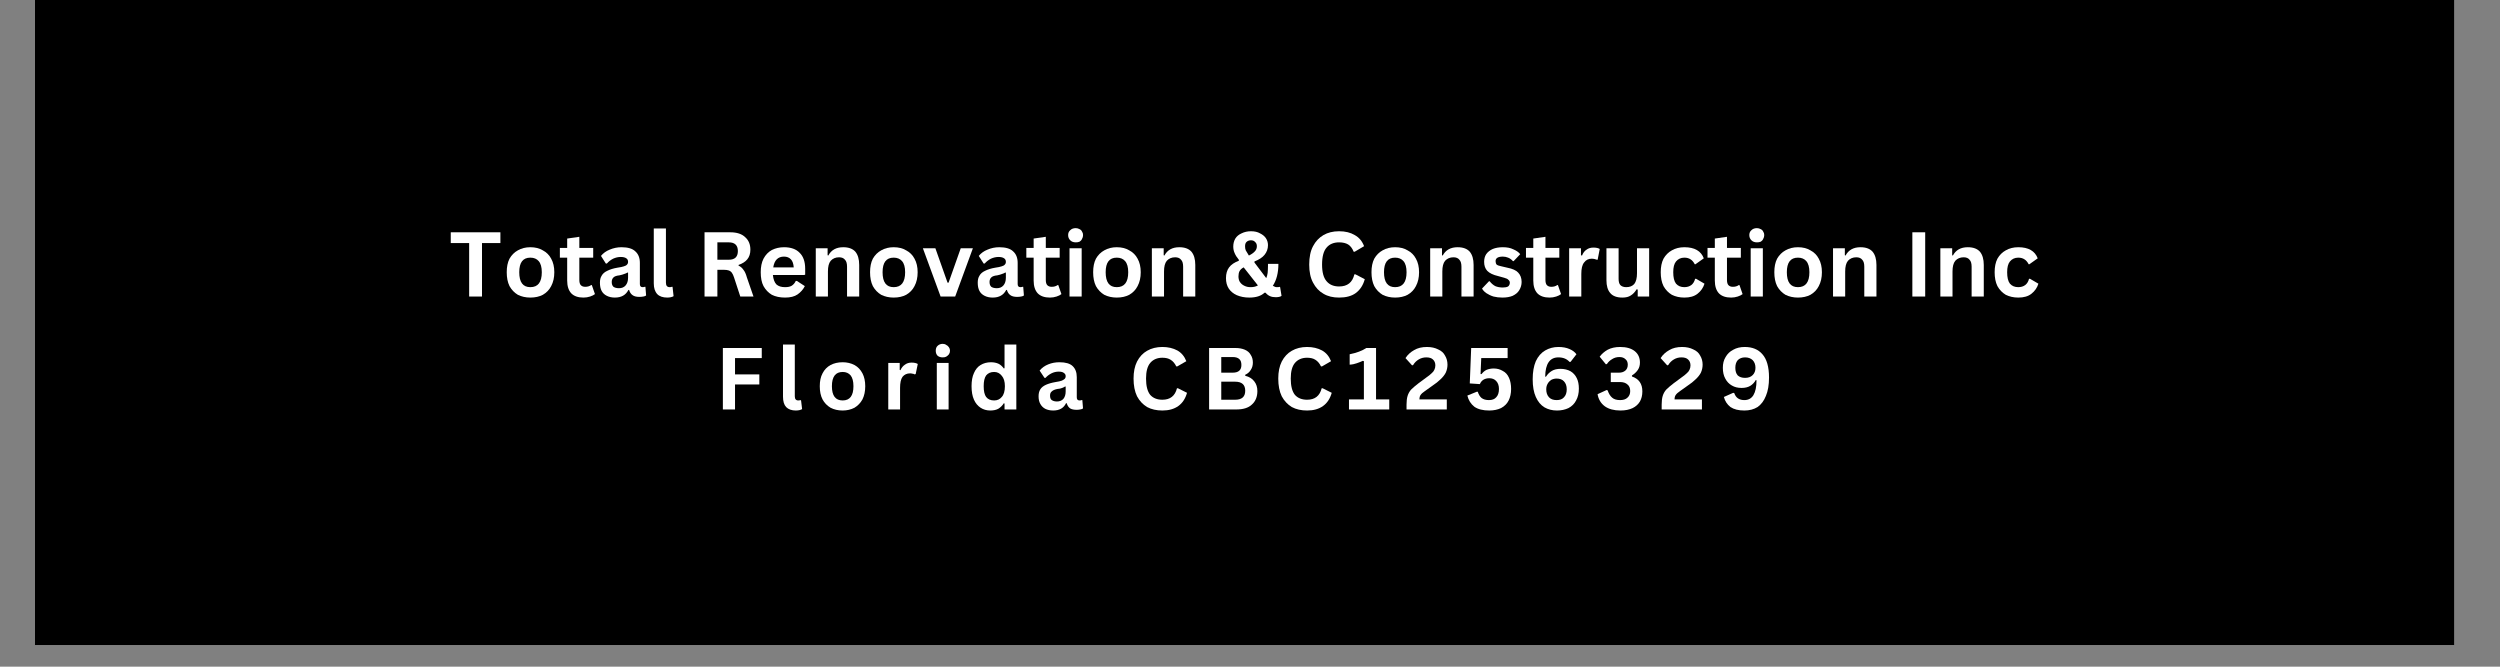 <svg xmlns="http://www.w3.org/2000/svg" xmlns:xlink="http://www.w3.org/1999/xlink" width="150" zoomAndPan="magnify" viewBox="0 0 112.5 30" height="40" preserveAspectRatio="xMidYMid meet" version="1.0"><rect x="0" y="0" width="112.5" height="30" fill="#808080" stroke="none"/><defs><g/><clipPath id="828943b769"><path d="M 1.574 0 L 110.445 0 L 110.445 29.031 L 1.574 29.031 Z M 1.574 0 " clip-rule="nonzero"/></clipPath></defs><g clip-path="url(#828943b769)"><path fill="#ffffff" d="M 1.574 0 L 110.445 0 L 110.445 29.031 L 1.574 29.031 Z M 1.574 0 " fill-opacity="1" fill-rule="nonzero"/><path fill="#000000" d="M 1.574 0 L 110.445 0 L 110.445 29.031 L 1.574 29.031 Z M 1.574 0 " fill-opacity="1" fill-rule="nonzero"/></g><g fill="#ffffff" fill-opacity="1"><g transform="translate(20.206, 13.344)"><g><path d="M 2.312 -2.891 L 2.312 -2.406 L 1.484 -2.406 L 1.484 0 L 0.906 0 L 0.906 -2.406 L 0.078 -2.406 L 0.078 -2.891 Z M 2.312 -2.891 "/></g></g><g transform="translate(22.6, 13.344)"><g><path d="M 1.266 0.047 C 1.055 0.047 0.867 0.004 0.703 -0.078 C 0.547 -0.172 0.422 -0.301 0.328 -0.469 C 0.242 -0.645 0.203 -0.852 0.203 -1.094 C 0.203 -1.332 0.242 -1.535 0.328 -1.703 C 0.422 -1.867 0.547 -1.992 0.703 -2.078 C 0.867 -2.172 1.055 -2.219 1.266 -2.219 C 1.484 -2.219 1.672 -2.172 1.828 -2.078 C 1.992 -1.992 2.117 -1.867 2.203 -1.703 C 2.297 -1.535 2.344 -1.332 2.344 -1.094 C 2.344 -0.852 2.297 -0.645 2.203 -0.469 C 2.117 -0.301 1.992 -0.172 1.828 -0.078 C 1.672 0.004 1.484 0.047 1.266 0.047 Z M 1.266 -0.422 C 1.609 -0.422 1.781 -0.645 1.781 -1.094 C 1.781 -1.32 1.734 -1.488 1.641 -1.594 C 1.555 -1.695 1.43 -1.75 1.266 -1.75 C 0.93 -1.75 0.766 -1.531 0.766 -1.094 C 0.766 -0.645 0.93 -0.422 1.266 -0.422 Z M 1.266 -0.422 "/></g></g><g transform="translate(25.132, 13.344)"><g><path d="M 1.5 -0.516 L 1.641 -0.109 C 1.586 -0.066 1.516 -0.031 1.422 0 C 1.328 0.031 1.227 0.047 1.125 0.047 C 0.883 0.047 0.703 -0.016 0.578 -0.141 C 0.453 -0.273 0.391 -0.469 0.391 -0.719 L 0.391 -1.75 L 0.062 -1.75 L 0.062 -2.188 L 0.391 -2.188 L 0.391 -2.609 L 0.938 -2.688 L 0.938 -2.188 L 1.562 -2.188 L 1.562 -1.75 L 0.938 -1.75 L 0.938 -0.75 C 0.938 -0.645 0.957 -0.566 1 -0.516 C 1.051 -0.461 1.117 -0.438 1.203 -0.438 C 1.305 -0.438 1.395 -0.461 1.469 -0.516 Z M 1.5 -0.516 "/></g></g><g transform="translate(26.825, 13.344)"><g><path d="M 0.844 0.047 C 0.707 0.047 0.586 0.02 0.484 -0.031 C 0.379 -0.082 0.301 -0.156 0.25 -0.25 C 0.195 -0.352 0.172 -0.477 0.172 -0.625 C 0.172 -0.75 0.195 -0.852 0.25 -0.938 C 0.301 -1.031 0.383 -1.102 0.5 -1.156 C 0.625 -1.219 0.773 -1.266 0.953 -1.297 C 1.086 -1.316 1.188 -1.336 1.25 -1.359 C 1.32 -1.379 1.367 -1.406 1.391 -1.438 C 1.422 -1.469 1.438 -1.508 1.438 -1.562 C 1.438 -1.633 1.41 -1.688 1.359 -1.719 C 1.305 -1.758 1.223 -1.781 1.109 -1.781 C 0.992 -1.781 0.879 -1.754 0.766 -1.703 C 0.66 -1.648 0.566 -1.578 0.484 -1.484 L 0.438 -1.484 L 0.219 -1.828 C 0.32 -1.953 0.453 -2.047 0.609 -2.109 C 0.773 -2.18 0.953 -2.219 1.141 -2.219 C 1.43 -2.219 1.641 -2.156 1.766 -2.031 C 1.898 -1.914 1.969 -1.742 1.969 -1.516 L 1.969 -0.562 C 1.969 -0.469 2.008 -0.422 2.094 -0.422 C 2.125 -0.422 2.156 -0.426 2.188 -0.438 L 2.219 -0.438 L 2.25 -0.047 C 2.219 -0.023 2.176 -0.008 2.125 0 C 2.07 0.008 2.016 0.016 1.953 0.016 C 1.816 0.016 1.711 -0.008 1.641 -0.062 C 1.566 -0.113 1.516 -0.191 1.484 -0.297 L 1.453 -0.297 C 1.336 -0.066 1.133 0.047 0.844 0.047 Z M 1.031 -0.375 C 1.156 -0.375 1.254 -0.414 1.328 -0.5 C 1.398 -0.582 1.438 -0.695 1.438 -0.844 L 1.438 -1.078 L 1.406 -1.078 C 1.375 -1.055 1.328 -1.035 1.266 -1.016 C 1.211 -0.992 1.141 -0.973 1.047 -0.953 C 0.922 -0.941 0.832 -0.91 0.781 -0.859 C 0.727 -0.805 0.703 -0.738 0.703 -0.656 C 0.703 -0.562 0.727 -0.488 0.781 -0.438 C 0.844 -0.395 0.926 -0.375 1.031 -0.375 Z M 1.031 -0.375 "/></g></g><g transform="translate(29.123, 13.344)"><g><path d="M 0.906 0.047 C 0.707 0.047 0.555 -0.004 0.453 -0.109 C 0.348 -0.223 0.297 -0.383 0.297 -0.594 L 0.297 -3.062 L 0.844 -3.062 L 0.844 -0.625 C 0.844 -0.488 0.898 -0.422 1.016 -0.422 C 1.047 -0.422 1.078 -0.426 1.109 -0.438 L 1.141 -0.438 L 1.188 -0.016 C 1.156 0.004 1.113 0.02 1.062 0.031 C 1.02 0.039 0.969 0.047 0.906 0.047 Z M 0.906 0.047 "/></g></g><g transform="translate(30.375, 13.344)"><g/></g><g transform="translate(31.329, 13.344)"><g><path d="M 0.375 0 L 0.375 -2.891 L 1.531 -2.891 C 1.832 -2.891 2.055 -2.816 2.203 -2.672 C 2.359 -2.535 2.438 -2.348 2.438 -2.109 C 2.438 -1.93 2.391 -1.785 2.297 -1.672 C 2.211 -1.566 2.082 -1.484 1.906 -1.422 L 1.906 -1.391 C 2 -1.348 2.07 -1.285 2.125 -1.203 C 2.188 -1.129 2.238 -1.016 2.281 -0.859 L 2.578 0 L 1.984 0 L 1.703 -0.859 C 1.672 -0.953 1.641 -1.02 1.609 -1.062 C 1.578 -1.113 1.531 -1.148 1.469 -1.172 C 1.414 -1.191 1.344 -1.203 1.25 -1.203 L 0.953 -1.203 L 0.953 0 Z M 1.469 -1.656 C 1.738 -1.656 1.875 -1.785 1.875 -2.047 C 1.875 -2.305 1.738 -2.438 1.469 -2.438 L 0.953 -2.438 L 0.953 -1.656 Z M 1.469 -1.656 "/></g></g><g transform="translate(34.03, 13.344)"><g><path d="M 2.156 -0.969 L 0.75 -0.969 C 0.77 -0.781 0.82 -0.641 0.906 -0.547 C 1 -0.461 1.129 -0.422 1.297 -0.422 C 1.422 -0.422 1.52 -0.441 1.594 -0.484 C 1.676 -0.535 1.738 -0.609 1.781 -0.703 L 1.828 -0.703 L 2.188 -0.469 C 2.113 -0.32 2.004 -0.195 1.859 -0.094 C 1.723 0 1.535 0.047 1.297 0.047 C 1.066 0.047 0.867 0.004 0.703 -0.078 C 0.547 -0.172 0.422 -0.301 0.328 -0.469 C 0.242 -0.633 0.203 -0.844 0.203 -1.094 C 0.203 -1.332 0.242 -1.535 0.328 -1.703 C 0.422 -1.879 0.547 -2.008 0.703 -2.094 C 0.867 -2.176 1.051 -2.219 1.25 -2.219 C 1.562 -2.219 1.797 -2.133 1.953 -1.969 C 2.117 -1.812 2.203 -1.57 2.203 -1.25 C 2.203 -1.133 2.203 -1.047 2.203 -0.984 Z M 1.688 -1.312 C 1.676 -1.477 1.633 -1.598 1.562 -1.672 C 1.488 -1.754 1.383 -1.797 1.25 -1.797 C 0.977 -1.797 0.816 -1.633 0.766 -1.312 Z M 1.688 -1.312 "/></g></g><g transform="translate(36.398, 13.344)"><g><path d="M 0.312 0 L 0.312 -2.172 L 0.844 -2.172 L 0.844 -1.859 L 0.875 -1.844 C 1.008 -2.094 1.234 -2.219 1.547 -2.219 C 1.797 -2.219 1.977 -2.148 2.094 -2.016 C 2.207 -1.879 2.266 -1.68 2.266 -1.422 L 2.266 0 L 1.719 0 L 1.719 -1.344 C 1.719 -1.488 1.688 -1.594 1.625 -1.656 C 1.57 -1.727 1.484 -1.766 1.359 -1.766 C 1.203 -1.766 1.078 -1.711 0.984 -1.609 C 0.898 -1.504 0.859 -1.344 0.859 -1.125 L 0.859 0 Z M 0.312 0 "/></g></g><g transform="translate(38.95, 13.344)"><g><path d="M 1.266 0.047 C 1.055 0.047 0.867 0.004 0.703 -0.078 C 0.547 -0.172 0.422 -0.301 0.328 -0.469 C 0.242 -0.645 0.203 -0.852 0.203 -1.094 C 0.203 -1.332 0.242 -1.535 0.328 -1.703 C 0.422 -1.867 0.547 -1.992 0.703 -2.078 C 0.867 -2.172 1.055 -2.219 1.266 -2.219 C 1.484 -2.219 1.672 -2.172 1.828 -2.078 C 1.992 -1.992 2.117 -1.867 2.203 -1.703 C 2.297 -1.535 2.344 -1.332 2.344 -1.094 C 2.344 -0.852 2.297 -0.645 2.203 -0.469 C 2.117 -0.301 1.992 -0.172 1.828 -0.078 C 1.672 0.004 1.484 0.047 1.266 0.047 Z M 1.266 -0.422 C 1.609 -0.422 1.781 -0.645 1.781 -1.094 C 1.781 -1.32 1.734 -1.488 1.641 -1.594 C 1.555 -1.695 1.43 -1.75 1.266 -1.75 C 0.93 -1.75 0.766 -1.531 0.766 -1.094 C 0.766 -0.645 0.93 -0.422 1.266 -0.422 Z M 1.266 -0.422 "/></g></g><g transform="translate(41.483, 13.344)"><g><path d="M 1.5 0 L 0.844 0 L 0.047 -2.172 L 0.609 -2.172 L 1.156 -0.625 L 1.203 -0.625 L 1.75 -2.172 L 2.297 -2.172 Z M 1.5 0 "/></g></g><g transform="translate(43.826, 13.344)"><g><path d="M 0.844 0.047 C 0.707 0.047 0.586 0.02 0.484 -0.031 C 0.379 -0.082 0.301 -0.156 0.25 -0.25 C 0.195 -0.352 0.172 -0.477 0.172 -0.625 C 0.172 -0.75 0.195 -0.852 0.25 -0.938 C 0.301 -1.031 0.383 -1.102 0.5 -1.156 C 0.625 -1.219 0.773 -1.266 0.953 -1.297 C 1.086 -1.316 1.188 -1.336 1.25 -1.359 C 1.32 -1.379 1.367 -1.406 1.391 -1.438 C 1.422 -1.469 1.438 -1.508 1.438 -1.562 C 1.438 -1.633 1.41 -1.688 1.359 -1.719 C 1.305 -1.758 1.223 -1.781 1.109 -1.781 C 0.992 -1.781 0.879 -1.754 0.766 -1.703 C 0.66 -1.648 0.566 -1.578 0.484 -1.484 L 0.438 -1.484 L 0.219 -1.828 C 0.32 -1.953 0.453 -2.047 0.609 -2.109 C 0.773 -2.18 0.953 -2.219 1.141 -2.219 C 1.43 -2.219 1.641 -2.156 1.766 -2.031 C 1.898 -1.914 1.969 -1.742 1.969 -1.516 L 1.969 -0.562 C 1.969 -0.469 2.008 -0.422 2.094 -0.422 C 2.125 -0.422 2.156 -0.426 2.188 -0.438 L 2.219 -0.438 L 2.25 -0.047 C 2.219 -0.023 2.176 -0.008 2.125 0 C 2.07 0.008 2.016 0.016 1.953 0.016 C 1.816 0.016 1.711 -0.008 1.641 -0.062 C 1.566 -0.113 1.516 -0.191 1.484 -0.297 L 1.453 -0.297 C 1.336 -0.066 1.133 0.047 0.844 0.047 Z M 1.031 -0.375 C 1.156 -0.375 1.254 -0.414 1.328 -0.5 C 1.398 -0.582 1.438 -0.695 1.438 -0.844 L 1.438 -1.078 L 1.406 -1.078 C 1.375 -1.055 1.328 -1.035 1.266 -1.016 C 1.211 -0.992 1.141 -0.973 1.047 -0.953 C 0.922 -0.941 0.832 -0.91 0.781 -0.859 C 0.727 -0.805 0.703 -0.738 0.703 -0.656 C 0.703 -0.562 0.727 -0.488 0.781 -0.438 C 0.844 -0.395 0.926 -0.375 1.031 -0.375 Z M 1.031 -0.375 "/></g></g><g transform="translate(46.123, 13.344)"><g><path d="M 1.5 -0.516 L 1.641 -0.109 C 1.586 -0.066 1.516 -0.031 1.422 0 C 1.328 0.031 1.227 0.047 1.125 0.047 C 0.883 0.047 0.703 -0.016 0.578 -0.141 C 0.453 -0.273 0.391 -0.469 0.391 -0.719 L 0.391 -1.75 L 0.062 -1.75 L 0.062 -2.188 L 0.391 -2.188 L 0.391 -2.609 L 0.938 -2.688 L 0.938 -2.188 L 1.562 -2.188 L 1.562 -1.75 L 0.938 -1.75 L 0.938 -0.75 C 0.938 -0.645 0.957 -0.566 1 -0.516 C 1.051 -0.461 1.117 -0.438 1.203 -0.438 C 1.305 -0.438 1.395 -0.461 1.469 -0.516 Z M 1.5 -0.516 "/></g></g><g transform="translate(47.816, 13.344)"><g><path d="M 0.594 -2.438 C 0.488 -2.438 0.406 -2.469 0.344 -2.531 C 0.281 -2.594 0.25 -2.672 0.25 -2.766 C 0.25 -2.859 0.281 -2.93 0.344 -2.984 C 0.406 -3.047 0.488 -3.078 0.594 -3.078 C 0.656 -3.078 0.711 -3.062 0.766 -3.031 C 0.816 -3.008 0.852 -2.973 0.875 -2.922 C 0.906 -2.879 0.922 -2.828 0.922 -2.766 C 0.922 -2.703 0.906 -2.645 0.875 -2.594 C 0.852 -2.539 0.816 -2.5 0.766 -2.469 C 0.711 -2.445 0.656 -2.438 0.594 -2.438 Z M 0.312 0 L 0.312 -2.172 L 0.859 -2.172 L 0.859 0 Z M 0.312 0 "/></g></g><g transform="translate(48.989, 13.344)"><g><path d="M 1.266 0.047 C 1.055 0.047 0.867 0.004 0.703 -0.078 C 0.547 -0.172 0.422 -0.301 0.328 -0.469 C 0.242 -0.645 0.203 -0.852 0.203 -1.094 C 0.203 -1.332 0.242 -1.535 0.328 -1.703 C 0.422 -1.867 0.547 -1.992 0.703 -2.078 C 0.867 -2.172 1.055 -2.219 1.266 -2.219 C 1.484 -2.219 1.672 -2.172 1.828 -2.078 C 1.992 -1.992 2.117 -1.867 2.203 -1.703 C 2.297 -1.535 2.344 -1.332 2.344 -1.094 C 2.344 -0.852 2.297 -0.645 2.203 -0.469 C 2.117 -0.301 1.992 -0.172 1.828 -0.078 C 1.672 0.004 1.484 0.047 1.266 0.047 Z M 1.266 -0.422 C 1.609 -0.422 1.781 -0.645 1.781 -1.094 C 1.781 -1.32 1.734 -1.488 1.641 -1.594 C 1.555 -1.695 1.43 -1.75 1.266 -1.75 C 0.93 -1.75 0.766 -1.531 0.766 -1.094 C 0.766 -0.645 0.93 -0.422 1.266 -0.422 Z M 1.266 -0.422 "/></g></g><g transform="translate(51.522, 13.344)"><g><path d="M 0.312 0 L 0.312 -2.172 L 0.844 -2.172 L 0.844 -1.859 L 0.875 -1.844 C 1.008 -2.094 1.234 -2.219 1.547 -2.219 C 1.797 -2.219 1.977 -2.148 2.094 -2.016 C 2.207 -1.879 2.266 -1.68 2.266 -1.422 L 2.266 0 L 1.719 0 L 1.719 -1.344 C 1.719 -1.488 1.688 -1.594 1.625 -1.656 C 1.57 -1.727 1.484 -1.766 1.359 -1.766 C 1.203 -1.766 1.078 -1.711 0.984 -1.609 C 0.898 -1.504 0.859 -1.344 0.859 -1.125 L 0.859 0 Z M 0.312 0 "/></g></g><g transform="translate(54.074, 13.344)"><g/></g><g transform="translate(55.028, 13.344)"><g><path d="M 1.188 0.047 C 0.977 0.047 0.789 0.008 0.625 -0.062 C 0.469 -0.133 0.348 -0.234 0.266 -0.359 C 0.18 -0.492 0.141 -0.648 0.141 -0.828 C 0.141 -1.023 0.188 -1.188 0.281 -1.312 C 0.375 -1.438 0.52 -1.535 0.719 -1.609 L 0.719 -1.656 C 0.633 -1.758 0.57 -1.859 0.531 -1.953 C 0.488 -2.047 0.469 -2.145 0.469 -2.25 C 0.469 -2.383 0.5 -2.504 0.562 -2.609 C 0.625 -2.711 0.719 -2.789 0.844 -2.844 C 0.969 -2.906 1.109 -2.938 1.266 -2.938 C 1.43 -2.938 1.566 -2.906 1.672 -2.844 C 1.785 -2.789 1.875 -2.719 1.938 -2.625 C 2 -2.531 2.031 -2.426 2.031 -2.312 C 2.031 -2.145 1.977 -2 1.875 -1.875 C 1.781 -1.758 1.629 -1.66 1.422 -1.578 L 1.422 -1.531 L 1.953 -0.828 C 1.984 -0.898 2.004 -0.977 2.016 -1.062 C 2.023 -1.156 2.031 -1.258 2.031 -1.375 L 2.031 -1.469 L 2.5 -1.469 C 2.5 -1.062 2.414 -0.734 2.25 -0.484 C 2.289 -0.461 2.32 -0.445 2.344 -0.438 C 2.363 -0.426 2.391 -0.422 2.422 -0.422 C 2.453 -0.422 2.473 -0.422 2.484 -0.422 C 2.504 -0.422 2.523 -0.426 2.547 -0.438 L 2.578 -0.422 L 2.641 -0.031 C 2.617 -0.008 2.582 0.004 2.531 0.016 C 2.488 0.023 2.441 0.031 2.391 0.031 C 2.285 0.031 2.195 0.016 2.125 -0.016 C 2.051 -0.047 1.984 -0.098 1.922 -0.172 L 1.875 -0.172 C 1.719 -0.023 1.488 0.047 1.188 0.047 Z M 1.172 -1.844 C 1.297 -1.906 1.383 -1.969 1.438 -2.031 C 1.5 -2.094 1.531 -2.172 1.531 -2.266 C 1.531 -2.348 1.504 -2.41 1.453 -2.453 C 1.41 -2.504 1.348 -2.531 1.266 -2.531 C 1.18 -2.531 1.113 -2.504 1.062 -2.453 C 1.02 -2.41 1 -2.348 1 -2.266 C 1 -2.191 1.008 -2.129 1.031 -2.078 C 1.062 -2.023 1.109 -1.945 1.172 -1.844 Z M 1.25 -0.422 C 1.375 -0.422 1.484 -0.445 1.578 -0.5 L 0.938 -1.312 C 0.852 -1.27 0.789 -1.211 0.75 -1.141 C 0.719 -1.078 0.703 -1 0.703 -0.906 C 0.703 -0.812 0.723 -0.727 0.766 -0.656 C 0.816 -0.582 0.883 -0.523 0.969 -0.484 C 1.051 -0.441 1.145 -0.422 1.25 -0.422 Z M 1.25 -0.422 "/></g></g><g transform="translate(57.727, 13.344)"><g/></g><g transform="translate(58.681, 13.344)"><g><path d="M 1.578 0.047 C 1.305 0.047 1.07 -0.008 0.875 -0.125 C 0.676 -0.238 0.52 -0.406 0.406 -0.625 C 0.289 -0.844 0.234 -1.113 0.234 -1.438 C 0.234 -1.77 0.289 -2.047 0.406 -2.266 C 0.52 -2.484 0.676 -2.648 0.875 -2.766 C 1.07 -2.879 1.305 -2.938 1.578 -2.938 C 1.859 -2.938 2.094 -2.879 2.281 -2.766 C 2.477 -2.66 2.617 -2.492 2.703 -2.266 L 2.281 -2.016 L 2.234 -2.016 C 2.172 -2.172 2.086 -2.281 1.984 -2.344 C 1.879 -2.406 1.742 -2.438 1.578 -2.438 C 1.336 -2.438 1.148 -2.359 1.016 -2.203 C 0.879 -2.047 0.812 -1.789 0.812 -1.438 C 0.812 -1.094 0.879 -0.844 1.016 -0.688 C 1.148 -0.531 1.336 -0.453 1.578 -0.453 C 1.953 -0.453 2.18 -0.633 2.266 -1 L 2.312 -1 L 2.734 -0.781 C 2.66 -0.508 2.523 -0.301 2.328 -0.156 C 2.141 -0.02 1.891 0.047 1.578 0.047 Z M 1.578 0.047 "/></g></g><g transform="translate(61.514, 13.344)"><g><path d="M 1.266 0.047 C 1.055 0.047 0.867 0.004 0.703 -0.078 C 0.547 -0.172 0.422 -0.301 0.328 -0.469 C 0.242 -0.645 0.203 -0.852 0.203 -1.094 C 0.203 -1.332 0.242 -1.535 0.328 -1.703 C 0.422 -1.867 0.547 -1.992 0.703 -2.078 C 0.867 -2.172 1.055 -2.219 1.266 -2.219 C 1.484 -2.219 1.672 -2.172 1.828 -2.078 C 1.992 -1.992 2.117 -1.867 2.203 -1.703 C 2.297 -1.535 2.344 -1.332 2.344 -1.094 C 2.344 -0.852 2.297 -0.645 2.203 -0.469 C 2.117 -0.301 1.992 -0.172 1.828 -0.078 C 1.672 0.004 1.484 0.047 1.266 0.047 Z M 1.266 -0.422 C 1.609 -0.422 1.781 -0.645 1.781 -1.094 C 1.781 -1.32 1.734 -1.488 1.641 -1.594 C 1.555 -1.695 1.43 -1.75 1.266 -1.75 C 0.93 -1.75 0.766 -1.531 0.766 -1.094 C 0.766 -0.645 0.93 -0.422 1.266 -0.422 Z M 1.266 -0.422 "/></g></g><g transform="translate(64.046, 13.344)"><g><path d="M 0.312 0 L 0.312 -2.172 L 0.844 -2.172 L 0.844 -1.859 L 0.875 -1.844 C 1.008 -2.094 1.234 -2.219 1.547 -2.219 C 1.797 -2.219 1.977 -2.148 2.094 -2.016 C 2.207 -1.879 2.266 -1.68 2.266 -1.422 L 2.266 0 L 1.719 0 L 1.719 -1.344 C 1.719 -1.488 1.688 -1.594 1.625 -1.656 C 1.57 -1.727 1.484 -1.766 1.359 -1.766 C 1.203 -1.766 1.078 -1.711 0.984 -1.609 C 0.898 -1.504 0.859 -1.344 0.859 -1.125 L 0.859 0 Z M 0.312 0 "/></g></g><g transform="translate(66.598, 13.344)"><g><path d="M 1.016 0.047 C 0.867 0.047 0.734 0.031 0.609 0 C 0.484 -0.039 0.375 -0.094 0.281 -0.156 C 0.195 -0.219 0.133 -0.285 0.094 -0.359 L 0.406 -0.688 L 0.438 -0.688 C 0.508 -0.594 0.594 -0.52 0.688 -0.469 C 0.789 -0.426 0.906 -0.406 1.031 -0.406 C 1.133 -0.406 1.211 -0.422 1.266 -0.453 C 1.316 -0.492 1.344 -0.551 1.344 -0.625 C 1.344 -0.676 1.32 -0.719 1.281 -0.75 C 1.25 -0.789 1.188 -0.82 1.094 -0.844 L 0.812 -0.922 C 0.594 -0.973 0.43 -1.051 0.328 -1.156 C 0.234 -1.258 0.188 -1.395 0.188 -1.562 C 0.188 -1.695 0.219 -1.812 0.281 -1.906 C 0.352 -2.008 0.453 -2.086 0.578 -2.141 C 0.703 -2.191 0.852 -2.219 1.031 -2.219 C 1.219 -2.219 1.375 -2.188 1.5 -2.125 C 1.633 -2.07 1.738 -2 1.812 -1.906 L 1.516 -1.594 L 1.484 -1.594 C 1.422 -1.664 1.348 -1.719 1.266 -1.75 C 1.191 -1.781 1.113 -1.797 1.031 -1.797 C 0.812 -1.797 0.703 -1.727 0.703 -1.594 C 0.703 -1.531 0.719 -1.477 0.75 -1.438 C 0.789 -1.406 0.863 -1.379 0.969 -1.359 L 1.234 -1.297 C 1.461 -1.254 1.625 -1.18 1.719 -1.078 C 1.82 -0.973 1.875 -0.832 1.875 -0.656 C 1.875 -0.52 1.836 -0.395 1.766 -0.281 C 1.703 -0.176 1.602 -0.094 1.469 -0.031 C 1.344 0.02 1.191 0.047 1.016 0.047 Z M 1.016 0.047 "/></g></g><g transform="translate(68.607, 13.344)"><g><path d="M 1.5 -0.516 L 1.641 -0.109 C 1.586 -0.066 1.516 -0.031 1.422 0 C 1.328 0.031 1.227 0.047 1.125 0.047 C 0.883 0.047 0.703 -0.016 0.578 -0.141 C 0.453 -0.273 0.391 -0.469 0.391 -0.719 L 0.391 -1.75 L 0.062 -1.75 L 0.062 -2.188 L 0.391 -2.188 L 0.391 -2.609 L 0.938 -2.688 L 0.938 -2.188 L 1.562 -2.188 L 1.562 -1.75 L 0.938 -1.75 L 0.938 -0.75 C 0.938 -0.645 0.957 -0.566 1 -0.516 C 1.051 -0.461 1.117 -0.438 1.203 -0.438 C 1.305 -0.438 1.395 -0.461 1.469 -0.516 Z M 1.5 -0.516 "/></g></g><g transform="translate(70.3, 13.344)"><g><path d="M 0.312 0 L 0.312 -2.172 L 0.844 -2.172 L 0.844 -1.859 L 0.891 -1.844 C 0.941 -1.969 1.008 -2.055 1.094 -2.109 C 1.176 -2.172 1.281 -2.203 1.406 -2.203 C 1.531 -2.203 1.625 -2.18 1.688 -2.141 L 1.594 -1.656 L 1.562 -1.656 C 1.52 -1.664 1.484 -1.676 1.453 -1.688 C 1.422 -1.695 1.379 -1.703 1.328 -1.703 C 1.18 -1.703 1.066 -1.645 0.984 -1.531 C 0.898 -1.426 0.859 -1.254 0.859 -1.016 L 0.859 0 Z M 0.312 0 "/></g></g><g transform="translate(72.009, 13.344)"><g><path d="M 1 0.047 C 0.75 0.047 0.566 -0.02 0.453 -0.156 C 0.336 -0.289 0.281 -0.484 0.281 -0.734 L 0.281 -2.172 L 0.828 -2.172 L 0.828 -0.797 C 0.828 -0.672 0.852 -0.578 0.906 -0.516 C 0.969 -0.453 1.055 -0.422 1.172 -0.422 C 1.328 -0.422 1.445 -0.469 1.531 -0.562 C 1.613 -0.664 1.656 -0.828 1.656 -1.047 L 1.656 -2.172 L 2.203 -2.172 L 2.203 0 L 1.688 0 L 1.688 -0.312 L 1.641 -0.328 C 1.566 -0.203 1.477 -0.109 1.375 -0.047 C 1.281 0.016 1.156 0.047 1 0.047 Z M 1 0.047 "/></g></g><g transform="translate(74.53, 13.344)"><g><path d="M 1.266 0.047 C 1.055 0.047 0.867 0.004 0.703 -0.078 C 0.547 -0.172 0.422 -0.301 0.328 -0.469 C 0.242 -0.645 0.203 -0.852 0.203 -1.094 C 0.203 -1.332 0.242 -1.535 0.328 -1.703 C 0.422 -1.867 0.547 -1.992 0.703 -2.078 C 0.867 -2.172 1.055 -2.219 1.266 -2.219 C 1.723 -2.219 2.016 -2.051 2.141 -1.719 L 1.766 -1.453 L 1.734 -1.453 C 1.68 -1.555 1.617 -1.629 1.547 -1.672 C 1.473 -1.723 1.379 -1.75 1.266 -1.75 C 1.109 -1.75 0.984 -1.691 0.891 -1.578 C 0.805 -1.473 0.766 -1.312 0.766 -1.094 C 0.766 -0.863 0.805 -0.691 0.891 -0.578 C 0.984 -0.473 1.109 -0.422 1.266 -0.422 C 1.391 -0.422 1.492 -0.453 1.578 -0.516 C 1.66 -0.578 1.719 -0.672 1.75 -0.797 L 1.797 -0.797 L 2.172 -0.578 C 2.117 -0.398 2.016 -0.25 1.859 -0.125 C 1.711 -0.008 1.516 0.047 1.266 0.047 Z M 1.266 0.047 "/></g></g><g transform="translate(76.776, 13.344)"><g><path d="M 1.5 -0.516 L 1.641 -0.109 C 1.586 -0.066 1.516 -0.031 1.422 0 C 1.328 0.031 1.227 0.047 1.125 0.047 C 0.883 0.047 0.703 -0.016 0.578 -0.141 C 0.453 -0.273 0.391 -0.469 0.391 -0.719 L 0.391 -1.75 L 0.062 -1.75 L 0.062 -2.188 L 0.391 -2.188 L 0.391 -2.609 L 0.938 -2.688 L 0.938 -2.188 L 1.562 -2.188 L 1.562 -1.75 L 0.938 -1.75 L 0.938 -0.75 C 0.938 -0.645 0.957 -0.566 1 -0.516 C 1.051 -0.461 1.117 -0.438 1.203 -0.438 C 1.305 -0.438 1.395 -0.461 1.469 -0.516 Z M 1.5 -0.516 "/></g></g><g transform="translate(78.469, 13.344)"><g><path d="M 0.594 -2.438 C 0.488 -2.438 0.406 -2.469 0.344 -2.531 C 0.281 -2.594 0.25 -2.672 0.25 -2.766 C 0.25 -2.859 0.281 -2.93 0.344 -2.984 C 0.406 -3.047 0.488 -3.078 0.594 -3.078 C 0.656 -3.078 0.711 -3.062 0.766 -3.031 C 0.816 -3.008 0.852 -2.973 0.875 -2.922 C 0.906 -2.879 0.922 -2.828 0.922 -2.766 C 0.922 -2.703 0.906 -2.645 0.875 -2.594 C 0.852 -2.539 0.816 -2.5 0.766 -2.469 C 0.711 -2.445 0.656 -2.438 0.594 -2.438 Z M 0.312 0 L 0.312 -2.172 L 0.859 -2.172 L 0.859 0 Z M 0.312 0 "/></g></g><g transform="translate(79.642, 13.344)"><g><path d="M 1.266 0.047 C 1.055 0.047 0.867 0.004 0.703 -0.078 C 0.547 -0.172 0.422 -0.301 0.328 -0.469 C 0.242 -0.645 0.203 -0.852 0.203 -1.094 C 0.203 -1.332 0.242 -1.535 0.328 -1.703 C 0.422 -1.867 0.547 -1.992 0.703 -2.078 C 0.867 -2.172 1.055 -2.219 1.266 -2.219 C 1.484 -2.219 1.672 -2.172 1.828 -2.078 C 1.992 -1.992 2.117 -1.867 2.203 -1.703 C 2.297 -1.535 2.344 -1.332 2.344 -1.094 C 2.344 -0.852 2.297 -0.645 2.203 -0.469 C 2.117 -0.301 1.992 -0.172 1.828 -0.078 C 1.672 0.004 1.484 0.047 1.266 0.047 Z M 1.266 -0.422 C 1.609 -0.422 1.781 -0.645 1.781 -1.094 C 1.781 -1.32 1.734 -1.488 1.641 -1.594 C 1.555 -1.695 1.43 -1.75 1.266 -1.75 C 0.93 -1.75 0.766 -1.531 0.766 -1.094 C 0.766 -0.645 0.93 -0.422 1.266 -0.422 Z M 1.266 -0.422 "/></g></g><g transform="translate(82.174, 13.344)"><g><path d="M 0.312 0 L 0.312 -2.172 L 0.844 -2.172 L 0.844 -1.859 L 0.875 -1.844 C 1.008 -2.094 1.234 -2.219 1.547 -2.219 C 1.797 -2.219 1.977 -2.148 2.094 -2.016 C 2.207 -1.879 2.266 -1.68 2.266 -1.422 L 2.266 0 L 1.719 0 L 1.719 -1.344 C 1.719 -1.488 1.688 -1.594 1.625 -1.656 C 1.57 -1.727 1.484 -1.766 1.359 -1.766 C 1.203 -1.766 1.078 -1.711 0.984 -1.609 C 0.898 -1.504 0.859 -1.344 0.859 -1.125 L 0.859 0 Z M 0.312 0 "/></g></g><g transform="translate(84.727, 13.344)"><g/></g><g transform="translate(85.681, 13.344)"><g><path d="M 0.953 0 L 0.375 0 L 0.375 -2.891 L 0.953 -2.891 Z M 0.953 0 "/></g></g><g transform="translate(87.004, 13.344)"><g><path d="M 0.312 0 L 0.312 -2.172 L 0.844 -2.172 L 0.844 -1.859 L 0.875 -1.844 C 1.008 -2.094 1.234 -2.219 1.547 -2.219 C 1.797 -2.219 1.977 -2.148 2.094 -2.016 C 2.207 -1.879 2.266 -1.68 2.266 -1.422 L 2.266 0 L 1.719 0 L 1.719 -1.344 C 1.719 -1.488 1.688 -1.594 1.625 -1.656 C 1.57 -1.727 1.484 -1.766 1.359 -1.766 C 1.203 -1.766 1.078 -1.711 0.984 -1.609 C 0.898 -1.504 0.859 -1.344 0.859 -1.125 L 0.859 0 Z M 0.312 0 "/></g></g><g transform="translate(89.556, 13.344)"><g><path d="M 1.266 0.047 C 1.055 0.047 0.867 0.004 0.703 -0.078 C 0.547 -0.172 0.422 -0.301 0.328 -0.469 C 0.242 -0.645 0.203 -0.852 0.203 -1.094 C 0.203 -1.332 0.242 -1.535 0.328 -1.703 C 0.422 -1.867 0.547 -1.992 0.703 -2.078 C 0.867 -2.172 1.055 -2.219 1.266 -2.219 C 1.723 -2.219 2.016 -2.051 2.141 -1.719 L 1.766 -1.453 L 1.734 -1.453 C 1.68 -1.555 1.617 -1.629 1.547 -1.672 C 1.473 -1.723 1.379 -1.75 1.266 -1.75 C 1.109 -1.75 0.984 -1.691 0.891 -1.578 C 0.805 -1.473 0.766 -1.312 0.766 -1.094 C 0.766 -0.863 0.805 -0.691 0.891 -0.578 C 0.984 -0.473 1.109 -0.422 1.266 -0.422 C 1.391 -0.422 1.492 -0.453 1.578 -0.516 C 1.66 -0.578 1.719 -0.672 1.75 -0.797 L 1.797 -0.797 L 2.172 -0.578 C 2.117 -0.398 2.016 -0.25 1.859 -0.125 C 1.711 -0.008 1.516 0.047 1.266 0.047 Z M 1.266 0.047 "/></g></g></g><g fill="#ffffff" fill-opacity="1"><g transform="translate(32.17, 18.426)"><g><path d="M 2.109 -2.766 L 2.109 -2.312 L 0.906 -2.312 L 0.906 -1.578 L 2 -1.578 L 2 -1.125 L 0.906 -1.125 L 0.906 0 L 0.359 0 L 0.359 -2.766 Z M 2.109 -2.766 "/></g></g></g><g fill="#ffffff" fill-opacity="1"><g transform="translate(34.954, 18.426)"><g><path d="M 0.859 0.047 C 0.672 0.047 0.523 -0.004 0.422 -0.109 C 0.328 -0.211 0.281 -0.367 0.281 -0.578 L 0.281 -2.922 L 0.812 -2.922 L 0.812 -0.594 C 0.812 -0.469 0.863 -0.406 0.969 -0.406 C 1 -0.406 1.031 -0.41 1.062 -0.422 L 1.094 -0.406 L 1.141 -0.016 C 1.109 0.004 1.066 0.02 1.016 0.031 C 0.973 0.039 0.922 0.047 0.859 0.047 Z M 0.859 0.047 "/></g></g></g><g fill="#ffffff" fill-opacity="1"><g transform="translate(36.702, 18.426)"><g><path d="M 1.219 0.047 C 1.008 0.047 0.828 0.004 0.672 -0.078 C 0.516 -0.172 0.395 -0.297 0.312 -0.453 C 0.227 -0.617 0.188 -0.816 0.188 -1.047 C 0.188 -1.273 0.227 -1.469 0.312 -1.625 C 0.395 -1.789 0.516 -1.914 0.672 -2 C 0.828 -2.082 1.008 -2.125 1.219 -2.125 C 1.414 -2.125 1.594 -2.082 1.75 -2 C 1.906 -1.914 2.023 -1.789 2.109 -1.625 C 2.191 -1.469 2.234 -1.273 2.234 -1.047 C 2.234 -0.816 2.191 -0.617 2.109 -0.453 C 2.023 -0.297 1.906 -0.172 1.75 -0.078 C 1.594 0.004 1.414 0.047 1.219 0.047 Z M 1.219 -0.406 C 1.539 -0.406 1.703 -0.617 1.703 -1.047 C 1.703 -1.266 1.66 -1.426 1.578 -1.531 C 1.492 -1.633 1.375 -1.688 1.219 -1.688 C 0.895 -1.688 0.734 -1.473 0.734 -1.047 C 0.734 -0.617 0.895 -0.406 1.219 -0.406 Z M 1.219 -0.406 "/></g></g></g><g fill="#ffffff" fill-opacity="1"><g transform="translate(39.675, 18.426)"><g><path d="M 0.297 0 L 0.297 -2.094 L 0.812 -2.094 L 0.812 -1.781 L 0.844 -1.766 C 0.895 -1.879 0.961 -1.961 1.047 -2.016 C 1.129 -2.078 1.227 -2.109 1.344 -2.109 C 1.469 -2.109 1.562 -2.086 1.625 -2.047 L 1.531 -1.594 L 1.484 -1.578 C 1.453 -1.598 1.422 -1.609 1.391 -1.609 C 1.359 -1.617 1.32 -1.625 1.281 -1.625 C 1.133 -1.625 1.02 -1.57 0.938 -1.469 C 0.863 -1.363 0.828 -1.195 0.828 -0.969 L 0.828 0 Z M 0.297 0 "/></g></g></g><g fill="#ffffff" fill-opacity="1"><g transform="translate(41.859, 18.426)"><g><path d="M 0.562 -2.344 C 0.469 -2.344 0.391 -2.367 0.328 -2.422 C 0.273 -2.484 0.25 -2.555 0.25 -2.641 C 0.25 -2.734 0.273 -2.805 0.328 -2.859 C 0.391 -2.922 0.469 -2.953 0.562 -2.953 C 0.625 -2.953 0.676 -2.938 0.719 -2.906 C 0.77 -2.883 0.812 -2.848 0.844 -2.797 C 0.875 -2.754 0.891 -2.703 0.891 -2.641 C 0.891 -2.586 0.875 -2.535 0.844 -2.484 C 0.812 -2.441 0.77 -2.406 0.719 -2.375 C 0.676 -2.352 0.625 -2.344 0.562 -2.344 Z M 0.297 0 L 0.297 -2.094 L 0.828 -2.094 L 0.828 0 Z M 0.297 0 "/></g></g></g><g fill="#ffffff" fill-opacity="1"><g transform="translate(43.532, 18.426)"><g><path d="M 1.031 0.047 C 0.863 0.047 0.719 0.004 0.594 -0.078 C 0.469 -0.16 0.367 -0.281 0.297 -0.438 C 0.223 -0.602 0.188 -0.805 0.188 -1.047 C 0.188 -1.285 0.223 -1.484 0.297 -1.641 C 0.367 -1.805 0.469 -1.926 0.594 -2 C 0.727 -2.082 0.883 -2.125 1.062 -2.125 C 1.188 -2.125 1.297 -2.102 1.391 -2.062 C 1.484 -2.02 1.566 -1.945 1.641 -1.844 L 1.672 -1.859 L 1.672 -2.922 L 2.203 -2.922 L 2.203 0 L 1.672 0 L 1.672 -0.266 L 1.641 -0.281 C 1.578 -0.176 1.492 -0.094 1.391 -0.031 C 1.297 0.02 1.176 0.047 1.031 0.047 Z M 1.203 -0.406 C 1.348 -0.406 1.461 -0.457 1.547 -0.562 C 1.641 -0.664 1.688 -0.828 1.688 -1.047 C 1.688 -1.254 1.641 -1.41 1.547 -1.516 C 1.461 -1.629 1.348 -1.688 1.203 -1.688 C 1.047 -1.688 0.926 -1.633 0.844 -1.531 C 0.77 -1.426 0.734 -1.266 0.734 -1.047 C 0.734 -0.828 0.77 -0.664 0.844 -0.562 C 0.926 -0.457 1.047 -0.406 1.203 -0.406 Z M 1.203 -0.406 "/></g></g></g><g fill="#ffffff" fill-opacity="1"><g transform="translate(46.58, 18.426)"><g><path d="M 0.812 0.047 C 0.676 0.047 0.555 0.02 0.453 -0.031 C 0.359 -0.082 0.285 -0.156 0.234 -0.25 C 0.18 -0.344 0.156 -0.457 0.156 -0.594 C 0.156 -0.719 0.18 -0.82 0.234 -0.906 C 0.285 -0.988 0.367 -1.055 0.484 -1.109 C 0.598 -1.16 0.742 -1.203 0.922 -1.234 C 1.047 -1.254 1.141 -1.273 1.203 -1.297 C 1.266 -1.328 1.305 -1.352 1.328 -1.375 C 1.359 -1.406 1.375 -1.445 1.375 -1.5 C 1.375 -1.562 1.348 -1.609 1.297 -1.641 C 1.254 -1.68 1.176 -1.703 1.062 -1.703 C 0.945 -1.703 0.836 -1.676 0.734 -1.625 C 0.629 -1.57 0.539 -1.504 0.469 -1.422 L 0.422 -1.422 L 0.203 -1.75 C 0.305 -1.875 0.438 -1.969 0.594 -2.031 C 0.75 -2.094 0.914 -2.125 1.094 -2.125 C 1.375 -2.125 1.57 -2.066 1.688 -1.953 C 1.812 -1.836 1.875 -1.672 1.875 -1.453 L 1.875 -0.547 C 1.875 -0.453 1.914 -0.406 2 -0.406 C 2.031 -0.406 2.062 -0.41 2.094 -0.422 L 2.125 -0.422 L 2.156 -0.047 C 2.125 -0.023 2.082 -0.008 2.031 0 C 1.977 0.008 1.926 0.016 1.875 0.016 C 1.75 0.016 1.648 -0.004 1.578 -0.047 C 1.504 -0.098 1.453 -0.176 1.422 -0.281 L 1.391 -0.281 C 1.285 -0.062 1.094 0.047 0.812 0.047 Z M 0.984 -0.359 C 1.098 -0.359 1.191 -0.395 1.266 -0.469 C 1.336 -0.551 1.375 -0.664 1.375 -0.812 L 1.375 -1.031 L 1.344 -1.031 C 1.312 -1.008 1.27 -0.988 1.219 -0.969 C 1.164 -0.945 1.094 -0.93 1 -0.922 C 0.883 -0.898 0.801 -0.863 0.75 -0.812 C 0.695 -0.77 0.672 -0.707 0.672 -0.625 C 0.672 -0.531 0.695 -0.461 0.75 -0.422 C 0.812 -0.379 0.891 -0.359 0.984 -0.359 Z M 0.984 -0.359 "/></g></g></g><g fill="#ffffff" fill-opacity="1"><g transform="translate(49.328, 18.426)"><g/></g></g><g fill="#ffffff" fill-opacity="1"><g transform="translate(50.791, 18.426)"><g><path d="M 1.516 0.047 C 1.254 0.047 1.023 -0.004 0.828 -0.109 C 0.641 -0.223 0.488 -0.383 0.375 -0.594 C 0.27 -0.812 0.219 -1.078 0.219 -1.391 C 0.219 -1.691 0.27 -1.945 0.375 -2.156 C 0.488 -2.375 0.641 -2.535 0.828 -2.641 C 1.023 -2.754 1.254 -2.812 1.516 -2.812 C 1.773 -2.812 2 -2.758 2.188 -2.656 C 2.375 -2.551 2.508 -2.391 2.594 -2.172 L 2.188 -1.938 L 2.141 -1.938 C 2.078 -2.07 1.992 -2.172 1.891 -2.234 C 1.797 -2.297 1.672 -2.328 1.516 -2.328 C 1.285 -2.328 1.102 -2.25 0.969 -2.094 C 0.844 -1.945 0.781 -1.711 0.781 -1.391 C 0.781 -1.055 0.844 -0.812 0.969 -0.656 C 1.102 -0.508 1.285 -0.438 1.516 -0.438 C 1.867 -0.438 2.086 -0.609 2.172 -0.953 L 2.219 -0.953 L 2.625 -0.75 C 2.551 -0.488 2.422 -0.289 2.234 -0.156 C 2.047 -0.02 1.805 0.047 1.516 0.047 Z M 1.516 0.047 "/></g></g></g><g fill="#ffffff" fill-opacity="1"><g transform="translate(54.051, 18.426)"><g><path d="M 0.359 0 L 0.359 -2.766 L 1.547 -2.766 C 1.711 -2.766 1.852 -2.738 1.969 -2.688 C 2.094 -2.633 2.18 -2.555 2.234 -2.453 C 2.297 -2.359 2.328 -2.242 2.328 -2.109 C 2.328 -1.984 2.297 -1.875 2.234 -1.781 C 2.18 -1.688 2.098 -1.613 1.984 -1.562 L 1.984 -1.516 C 2.16 -1.473 2.297 -1.391 2.391 -1.266 C 2.484 -1.148 2.531 -1.004 2.531 -0.828 C 2.531 -0.566 2.445 -0.363 2.281 -0.219 C 2.125 -0.07 1.891 0 1.578 0 Z M 1.422 -1.656 C 1.68 -1.656 1.812 -1.77 1.812 -2 C 1.812 -2.125 1.781 -2.211 1.719 -2.266 C 1.656 -2.328 1.555 -2.359 1.422 -2.359 L 0.906 -2.359 L 0.906 -1.656 Z M 1.531 -0.438 C 1.832 -0.438 1.984 -0.57 1.984 -0.844 C 1.984 -1.113 1.832 -1.25 1.531 -1.25 L 0.906 -1.25 L 0.906 -0.438 Z M 1.531 -0.438 "/></g></g></g><g fill="#ffffff" fill-opacity="1"><g transform="translate(57.303, 18.426)"><g><path d="M 1.516 0.047 C 1.254 0.047 1.023 -0.004 0.828 -0.109 C 0.641 -0.223 0.488 -0.383 0.375 -0.594 C 0.27 -0.812 0.219 -1.078 0.219 -1.391 C 0.219 -1.691 0.27 -1.945 0.375 -2.156 C 0.488 -2.375 0.641 -2.535 0.828 -2.641 C 1.023 -2.754 1.254 -2.812 1.516 -2.812 C 1.773 -2.812 2 -2.758 2.188 -2.656 C 2.375 -2.551 2.508 -2.391 2.594 -2.172 L 2.188 -1.938 L 2.141 -1.938 C 2.078 -2.07 1.992 -2.172 1.891 -2.234 C 1.797 -2.297 1.672 -2.328 1.516 -2.328 C 1.285 -2.328 1.102 -2.25 0.969 -2.094 C 0.844 -1.945 0.781 -1.711 0.781 -1.391 C 0.781 -1.055 0.844 -0.812 0.969 -0.656 C 1.102 -0.508 1.285 -0.438 1.516 -0.438 C 1.867 -0.438 2.086 -0.609 2.172 -0.953 L 2.219 -0.953 L 2.625 -0.75 C 2.551 -0.488 2.422 -0.289 2.234 -0.156 C 2.047 -0.02 1.805 0.047 1.516 0.047 Z M 1.516 0.047 "/></g></g></g><g fill="#ffffff" fill-opacity="1"><g transform="translate(60.563, 18.426)"><g><path d="M 0.141 0 L 0.141 -0.453 L 0.812 -0.453 L 0.812 -2.172 L 0.766 -2.188 C 0.672 -2.145 0.578 -2.109 0.484 -2.078 C 0.398 -2.047 0.297 -2.023 0.172 -2.016 L 0.172 -2.484 C 0.484 -2.547 0.734 -2.641 0.922 -2.766 L 1.359 -2.766 L 1.359 -0.453 L 1.953 -0.453 L 1.953 0 Z M 0.141 0 "/></g></g></g><g fill="#ffffff" fill-opacity="1"><g transform="translate(63.153, 18.426)"><g><path d="M 0.141 -0.219 C 0.141 -0.375 0.156 -0.504 0.188 -0.609 C 0.219 -0.711 0.27 -0.805 0.344 -0.891 C 0.426 -0.973 0.535 -1.066 0.672 -1.172 L 1.031 -1.438 C 1.133 -1.508 1.211 -1.57 1.266 -1.625 C 1.328 -1.676 1.367 -1.727 1.391 -1.781 C 1.422 -1.844 1.438 -1.91 1.438 -1.984 C 1.438 -2.098 1.398 -2.188 1.328 -2.25 C 1.266 -2.312 1.164 -2.344 1.031 -2.344 C 0.906 -2.344 0.789 -2.312 0.688 -2.25 C 0.582 -2.188 0.5 -2.102 0.438 -2 L 0.391 -1.984 L 0.094 -2.312 C 0.195 -2.469 0.328 -2.586 0.484 -2.672 C 0.641 -2.766 0.832 -2.812 1.062 -2.812 C 1.258 -2.812 1.426 -2.773 1.562 -2.703 C 1.707 -2.641 1.812 -2.547 1.875 -2.422 C 1.945 -2.305 1.984 -2.172 1.984 -2.016 C 1.984 -1.891 1.957 -1.77 1.906 -1.656 C 1.852 -1.551 1.773 -1.453 1.672 -1.359 C 1.578 -1.266 1.453 -1.164 1.297 -1.062 L 0.969 -0.828 C 0.875 -0.766 0.805 -0.703 0.766 -0.641 C 0.734 -0.586 0.719 -0.523 0.719 -0.453 L 1.953 -0.453 L 1.953 0 L 0.141 0 Z M 0.141 -0.219 "/></g></g></g><g fill="#ffffff" fill-opacity="1"><g transform="translate(65.859, 18.426)"><g><path d="M 1.156 0.047 C 0.875 0.047 0.648 -0.008 0.484 -0.125 C 0.328 -0.25 0.223 -0.414 0.172 -0.625 L 0.594 -0.797 L 0.641 -0.797 C 0.68 -0.672 0.738 -0.578 0.812 -0.516 C 0.895 -0.453 1.004 -0.422 1.141 -0.422 C 1.285 -0.422 1.395 -0.461 1.469 -0.547 C 1.551 -0.629 1.594 -0.754 1.594 -0.922 C 1.594 -1.078 1.551 -1.195 1.469 -1.281 C 1.395 -1.363 1.289 -1.406 1.156 -1.406 C 1.062 -1.406 0.977 -1.383 0.906 -1.344 C 0.832 -1.301 0.773 -1.234 0.734 -1.141 L 0.281 -1.172 L 0.344 -2.766 L 1.984 -2.766 L 1.984 -2.312 L 0.797 -2.312 L 0.766 -1.594 L 0.812 -1.594 C 0.875 -1.676 0.945 -1.738 1.031 -1.781 C 1.125 -1.82 1.234 -1.844 1.359 -1.844 C 1.516 -1.844 1.648 -1.805 1.766 -1.734 C 1.891 -1.672 1.984 -1.566 2.047 -1.422 C 2.109 -1.285 2.141 -1.117 2.141 -0.922 C 2.141 -0.723 2.102 -0.551 2.031 -0.406 C 1.957 -0.258 1.844 -0.145 1.688 -0.062 C 1.539 0.008 1.363 0.047 1.156 0.047 Z M 1.156 0.047 "/></g></g></g><g fill="#ffffff" fill-opacity="1"><g transform="translate(68.737, 18.426)"><g><path d="M 1.328 0.047 C 1.117 0.047 0.93 0 0.766 -0.094 C 0.598 -0.195 0.469 -0.352 0.375 -0.562 C 0.281 -0.77 0.234 -1.035 0.234 -1.359 C 0.234 -1.68 0.281 -1.953 0.375 -2.172 C 0.477 -2.391 0.617 -2.551 0.797 -2.656 C 0.973 -2.758 1.172 -2.812 1.391 -2.812 C 1.586 -2.812 1.754 -2.781 1.891 -2.719 C 2.023 -2.664 2.129 -2.586 2.203 -2.484 L 1.938 -2.141 L 1.891 -2.141 C 1.773 -2.273 1.609 -2.344 1.391 -2.344 C 1.004 -2.344 0.805 -2.055 0.797 -1.484 L 0.828 -1.469 C 0.898 -1.582 0.988 -1.672 1.094 -1.734 C 1.195 -1.797 1.328 -1.828 1.484 -1.828 C 1.66 -1.828 1.812 -1.789 1.938 -1.719 C 2.062 -1.645 2.156 -1.539 2.219 -1.406 C 2.281 -1.281 2.312 -1.125 2.312 -0.938 C 2.312 -0.727 2.27 -0.551 2.188 -0.406 C 2.113 -0.258 2 -0.145 1.844 -0.062 C 1.695 0.008 1.523 0.047 1.328 0.047 Z M 1.312 -0.422 C 1.457 -0.422 1.566 -0.461 1.641 -0.547 C 1.723 -0.629 1.766 -0.75 1.766 -0.906 C 1.766 -1.062 1.723 -1.18 1.641 -1.266 C 1.566 -1.348 1.457 -1.391 1.312 -1.391 C 1.219 -1.391 1.133 -1.367 1.062 -1.328 C 1 -1.285 0.945 -1.227 0.906 -1.156 C 0.863 -1.082 0.844 -1 0.844 -0.906 C 0.844 -0.758 0.883 -0.641 0.969 -0.547 C 1.051 -0.461 1.164 -0.422 1.312 -0.422 Z M 1.312 -0.422 "/></g></g></g><g fill="#ffffff" fill-opacity="1"><g transform="translate(71.797, 18.426)"><g><path d="M 1.125 0.047 C 0.832 0.047 0.598 -0.016 0.422 -0.141 C 0.242 -0.273 0.133 -0.457 0.094 -0.688 L 0.5 -0.875 L 0.547 -0.859 C 0.598 -0.711 0.664 -0.602 0.75 -0.531 C 0.832 -0.457 0.953 -0.422 1.109 -0.422 C 1.254 -0.422 1.363 -0.457 1.438 -0.531 C 1.52 -0.602 1.562 -0.703 1.562 -0.828 C 1.562 -0.961 1.52 -1.062 1.438 -1.125 C 1.363 -1.195 1.254 -1.234 1.109 -1.234 L 0.688 -1.234 L 0.688 -1.656 L 1.062 -1.656 C 1.176 -1.656 1.27 -1.688 1.344 -1.75 C 1.414 -1.812 1.453 -1.898 1.453 -2.016 C 1.453 -2.129 1.414 -2.211 1.344 -2.266 C 1.281 -2.328 1.191 -2.359 1.078 -2.359 C 0.953 -2.359 0.844 -2.328 0.75 -2.266 C 0.656 -2.211 0.578 -2.141 0.516 -2.047 L 0.469 -2.031 L 0.188 -2.375 C 0.281 -2.5 0.398 -2.602 0.547 -2.688 C 0.703 -2.77 0.891 -2.812 1.109 -2.812 C 1.391 -2.812 1.609 -2.75 1.766 -2.625 C 1.922 -2.5 2 -2.328 2 -2.109 C 2 -1.984 1.969 -1.875 1.906 -1.781 C 1.844 -1.688 1.754 -1.602 1.641 -1.531 L 1.641 -1.484 C 1.953 -1.379 2.109 -1.156 2.109 -0.812 C 2.109 -0.633 2.07 -0.484 2 -0.359 C 1.926 -0.234 1.816 -0.133 1.672 -0.062 C 1.523 0.008 1.344 0.047 1.125 0.047 Z M 1.125 0.047 "/></g></g></g><g fill="#ffffff" fill-opacity="1"><g transform="translate(74.634, 18.426)"><g><path d="M 0.141 -0.219 C 0.141 -0.375 0.156 -0.504 0.188 -0.609 C 0.219 -0.711 0.27 -0.805 0.344 -0.891 C 0.426 -0.973 0.535 -1.066 0.672 -1.172 L 1.031 -1.438 C 1.133 -1.508 1.211 -1.57 1.266 -1.625 C 1.328 -1.676 1.367 -1.727 1.391 -1.781 C 1.422 -1.844 1.438 -1.91 1.438 -1.984 C 1.438 -2.098 1.398 -2.188 1.328 -2.25 C 1.266 -2.312 1.164 -2.344 1.031 -2.344 C 0.906 -2.344 0.789 -2.312 0.688 -2.25 C 0.582 -2.188 0.5 -2.102 0.438 -2 L 0.391 -1.984 L 0.094 -2.312 C 0.195 -2.469 0.328 -2.586 0.484 -2.672 C 0.641 -2.766 0.832 -2.812 1.062 -2.812 C 1.258 -2.812 1.426 -2.773 1.562 -2.703 C 1.707 -2.641 1.812 -2.547 1.875 -2.422 C 1.945 -2.305 1.984 -2.172 1.984 -2.016 C 1.984 -1.891 1.957 -1.77 1.906 -1.656 C 1.852 -1.551 1.773 -1.453 1.672 -1.359 C 1.578 -1.266 1.453 -1.164 1.297 -1.062 L 0.969 -0.828 C 0.875 -0.766 0.805 -0.703 0.766 -0.641 C 0.734 -0.586 0.719 -0.523 0.719 -0.453 L 1.953 -0.453 L 1.953 0 L 0.141 0 Z M 0.141 -0.219 "/></g></g></g><g fill="#ffffff" fill-opacity="1"><g transform="translate(77.34, 18.426)"><g><path d="M 1.156 0.047 C 0.895 0.047 0.688 -0.004 0.531 -0.109 C 0.383 -0.223 0.285 -0.375 0.234 -0.562 L 0.656 -0.75 L 0.703 -0.734 C 0.773 -0.523 0.926 -0.422 1.156 -0.422 C 1.332 -0.422 1.469 -0.492 1.562 -0.641 C 1.656 -0.797 1.703 -1.02 1.703 -1.312 L 1.672 -1.328 C 1.609 -1.211 1.523 -1.125 1.422 -1.062 C 1.316 -1 1.188 -0.969 1.031 -0.969 C 0.863 -0.969 0.719 -1.004 0.594 -1.078 C 0.469 -1.148 0.367 -1.254 0.297 -1.391 C 0.223 -1.523 0.188 -1.688 0.188 -1.875 C 0.188 -2.062 0.227 -2.223 0.312 -2.359 C 0.395 -2.504 0.508 -2.613 0.656 -2.688 C 0.801 -2.77 0.973 -2.812 1.172 -2.812 C 1.516 -2.812 1.781 -2.703 1.969 -2.484 C 2.164 -2.266 2.266 -1.914 2.266 -1.438 C 2.266 -1.102 2.219 -0.828 2.125 -0.609 C 2.039 -0.391 1.914 -0.223 1.75 -0.109 C 1.582 -0.004 1.383 0.047 1.156 0.047 Z M 1.188 -1.422 C 1.332 -1.422 1.445 -1.461 1.531 -1.547 C 1.613 -1.629 1.656 -1.738 1.656 -1.875 C 1.656 -2.02 1.613 -2.133 1.531 -2.219 C 1.445 -2.301 1.332 -2.344 1.188 -2.344 C 1.051 -2.344 0.941 -2.301 0.859 -2.219 C 0.785 -2.133 0.75 -2.02 0.75 -1.875 C 0.75 -1.727 0.785 -1.613 0.859 -1.531 C 0.941 -1.457 1.051 -1.422 1.188 -1.422 Z M 1.188 -1.422 "/></g></g></g></svg>